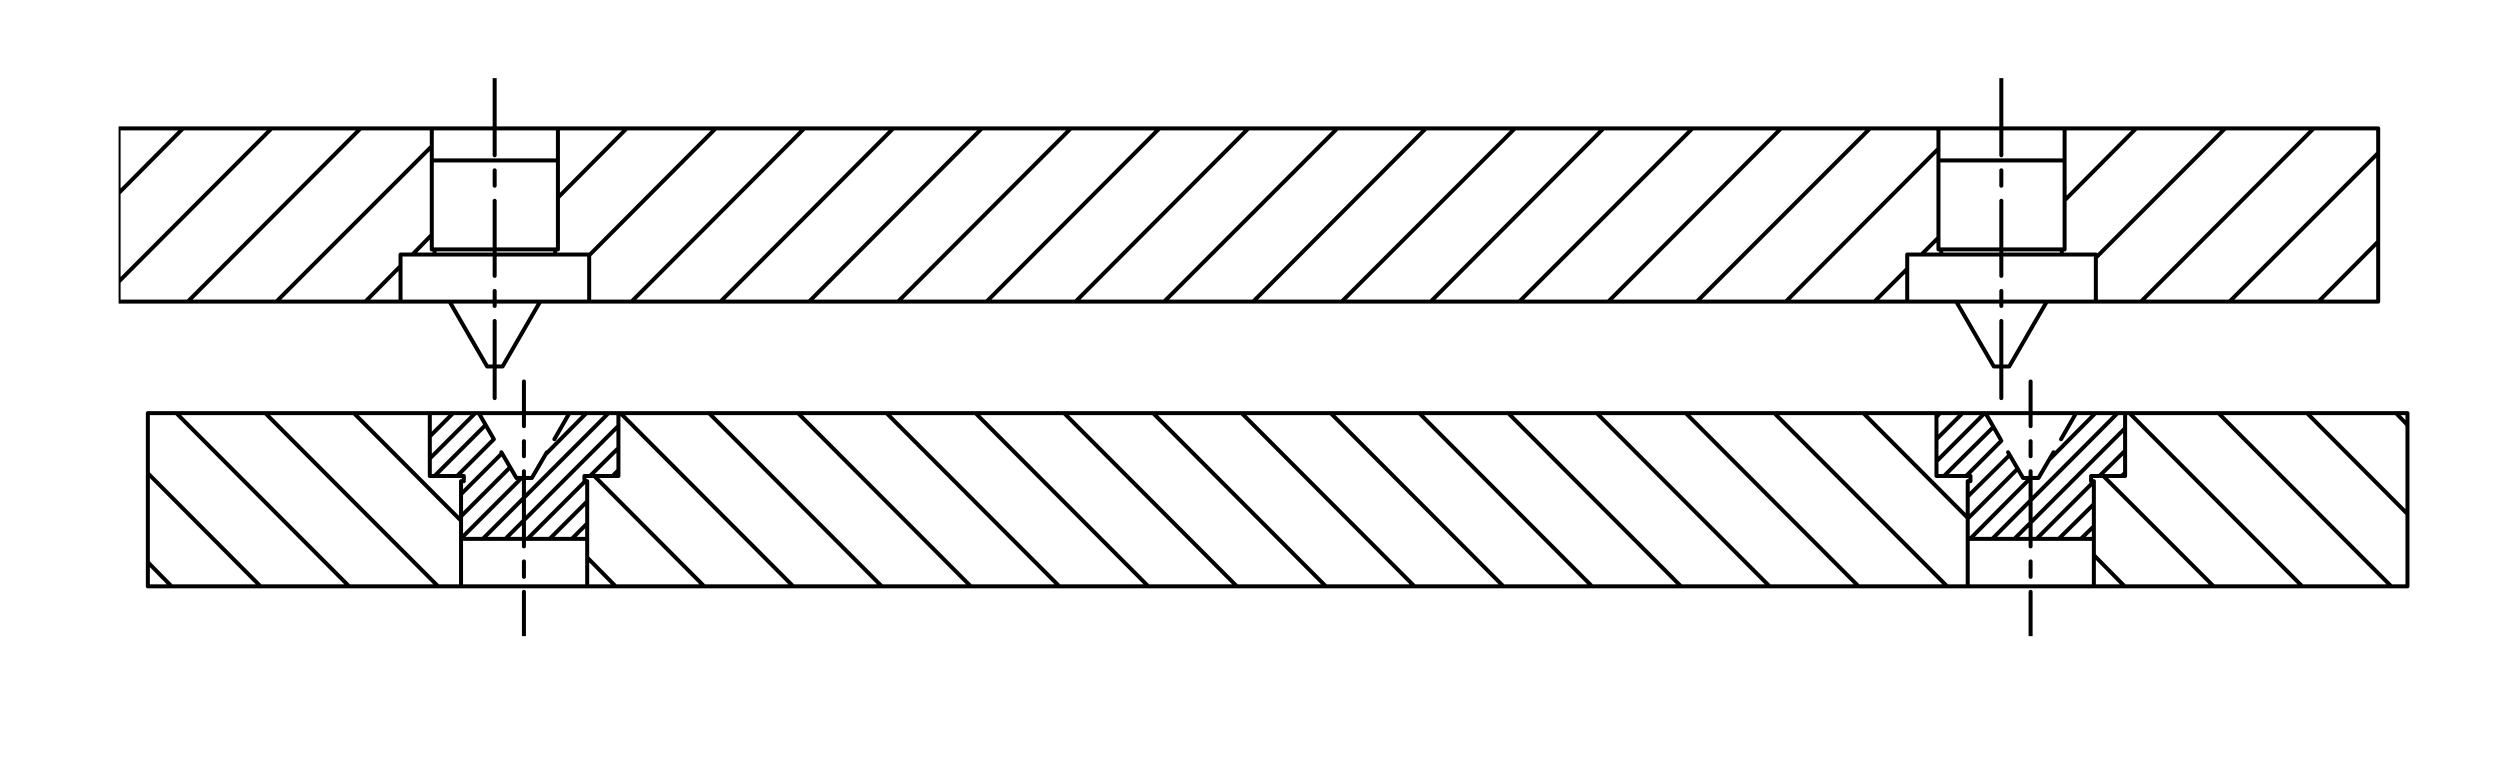 <?xml version="1.0" encoding="utf-8"?>
<!-- Generator: Adobe Illustrator 15.1.0, SVG Export Plug-In . SVG Version: 6.00 Build 0)  -->
<!DOCTYPE svg PUBLIC "-//W3C//DTD SVG 1.1//EN" "http://www.w3.org/Graphics/SVG/1.1/DTD/svg11.dtd">
<svg version="1.1" id="Layer_1" xmlns="http://www.w3.org/2000/svg" xmlns:xlink="http://www.w3.org/1999/xlink" x="0px" y="0px"
	 width="448px" height="136px" viewBox="0 0 448 136" enable-background="new 0 0 448 136" xml:space="preserve">
<g>
	<g>
		<defs>
			<rect id="SVGID_1_" x="21.25" y="14" width="412.5" height="100"/>
		</defs>
		<clipPath id="SVGID_2_">
			<use xlink:href="#SVGID_1_"  overflow="visible"/>
		</clipPath>
		
			<path clip-path="url(#SVGID_2_)" fill="none" stroke="#000000" stroke-width="0.72" stroke-linecap="round" stroke-linejoin="round" stroke-miterlimit="10" d="
			M21.25,23.008h56.125 M426.172,23.008v31.041 M341.773,54.049H105.58 M21.25,54.049V23.008 M21.25,54.049h50.525 M375.576,54.049
			h50.596 M369.977,28.75h-22.605 M347.371,44.695h22.605 M369.48,45.615h6.096 M375.576,54.049h-33.803 M366.787,54.049
			l-6.73,11.621 M369.48,45.615v-0.92 M375.576,45.615v8.434 M369.977,44.695V23.008 M350.559,54.049l6.734,11.621 M347.867,45.615
			v-0.92 M341.773,45.615v8.434 M347.371,44.695V23.008 M362.537,85.652h2.764 M372.031,74.031h8.787 M353.109,85.299h-6.094
			 M374.725,86.223h0.494 M375.219,96.568h-22.604 M374.725,86.223v-0.924 M380.818,85.299V74.031 M375.219,86.223v10.346
			 M365.301,85.652l2.691-4.604 M369.338,78.709l2.693-4.678l0,0 M353.109,85.299v0.924 M347.016,85.299V74.031 M352.615,86.223
			v10.346 M362.537,85.652l-2.693-4.604 M358.496,78.709l-2.693-4.678l0,0 M99.98,28.75H77.375 M77.375,44.695H99.98 M99.484,45.615
			h6.096 M105.58,54.049H71.775 M96.793,54.049L90.061,65.67 M99.484,45.615v-0.92 M105.58,45.615v8.434 M99.98,44.695V23.008
			 M80.564,54.049l6.732,11.621 M77.871,45.615v-0.92 M71.775,45.615v8.434 M77.375,44.695V23.008 M92.541,85.652h2.764
			 M102.035,74.031h8.787 M83.115,85.299H77.02 M104.729,86.223h0.496 M105.225,96.568H82.619 M104.729,86.223v-0.924
			 M110.822,85.299V74.031 M105.225,86.223v10.346 M95.305,85.652l2.691-4.604 M99.344,78.709l2.691-4.678l0,0 M83.115,85.299v0.924
			 M77.02,85.299V74.031 M82.619,86.223v10.346 M92.541,85.652l-2.693-4.604 M88.5,78.709l-2.691-4.678l0,0 M77.375,23.008H99.98
			h247.391h22.605h56.195 M99.484,45.615H77.871h-6.096 M341.773,45.615h6.094h21.613 M431.416,74.031v31.041h-56.197
			 M380.818,74.031h50.598 M347.016,74.031H110.822 M105.225,105.072h247.391 M82.619,105.072H26.494 M26.494,74.031H77.02
			 M26.494,74.031v31.041 M82.619,105.072h22.605 M352.615,105.072h22.604 M110.822,85.299h-6.094 M374.725,85.299h6.094
			 M83.115,86.223h-0.496 M352.615,96.568v8.504 M375.219,105.072v-8.504 M353.109,86.223h-0.494 M85.809,74.031H77.02
			 M85.809,74.031h16.227 M347.016,74.031h8.787h16.229 M82.619,96.568v8.504 M105.225,105.072v-8.504 M86.516,96.568l22.535-22.537
			 M93.461,85.652L82.619,96.496 M97.926,81.262l7.156-7.23 M91.406,83.742l-8.787,8.785 M82.619,88.561l7.299-7.299 M88.5,78.709
			l-6.59,6.59 M77.871,85.299l9.143-9.141 M85.17,74.031l-8.15,8.15 M77.02,78.215l4.182-4.184 M77.234,74.031l-0.215,0.213
			 M90.555,96.568l20.268-20.268 M104.871,86.223L94.523,96.568 M105.721,85.299l5.102-5.031 M105.225,89.836l-6.732,6.732
			 M109.762,85.299l1.061-1.062 M105.225,93.805l-2.764,2.764 M352.615,92.953l8.928-8.93 M360.127,81.543l-7.512,7.441
			 M352.332,85.299l6.305-6.307 M357.223,76.512l-8.861,8.787 M347.016,82.676l8.646-8.645 M351.695,74.031l-4.68,4.678
			 M347.016,74.74l0.639-0.709 M363.883,85.652l-10.844,10.916 M367.283,82.322l8.221-8.291 M379.473,74.031L357.01,96.568
			 M360.977,96.568l19.842-19.844 M375.219,86.293l-10.273,10.275 M376.213,85.299l4.605-4.533 M375.219,90.33l-6.305,6.238
			 M380.18,85.299l0.639-0.566 M375.219,94.301l-2.338,2.268 M90.061,65.67h-2.764 M357.293,65.67h2.764 M192.742,54.049
			l30.969-31.041 M207.766,23.008l-30.967,31.041 M160.926,54.049l30.967-31.041 M175.949,23.008L144.98,54.049 M129.105,54.049
			l30.969-31.041 M144.129,23.008l-30.967,31.041 M105.58,45.756l22.676-22.748 M112.312,23.008L99.98,35.41 M71.775,47.67
			l-6.305,6.379 M73.902,45.615l3.473-3.543 M77.375,26.199l-27.85,27.85 M33.65,54.049l30.969-31.041 M48.674,23.008L21.25,50.506
			 M21.25,34.631l11.551-11.623 M208.617,54.049l31.039-31.041 M255.529,23.008l-30.967,31.041 M240.434,54.049l31.041-31.041
			 M287.348,23.008l-30.969,31.041 M272.254,54.049l31.039-31.041 M319.168,23.008l-30.969,31.041 M304.072,54.049l31.037-31.041
			 M347.371,26.623l-27.354,27.426 M335.891,54.049l5.883-5.883 M344.324,45.615l3.047-3.047 M369.977,35.906l12.826-12.898
			 M398.748,23.008l-23.172,23.176 M383.652,54.049l30.969-31.041 M426.172,27.402l-26.645,26.646 M415.471,54.049l10.701-10.771
			 M158.869,74.031l30.969,31.041 M173.963,105.072l-30.967-31.041 M127.051,74.031l30.969,31.041 M142.146,105.072l-30.969-31.041
			 M106.5,85.299l19.701,19.773 M110.328,105.072l-5.104-5.174 M82.619,93.307L63.414,74.031 M47.541,74.031l30.967,31.041
			 M62.564,105.072L31.598,74.031 M26.494,84.803l20.197,20.27 M30.746,105.072l-4.252-4.324 M174.814,74.031l30.969,31.041
			 M221.656,105.072l-30.969-31.041 M206.633,74.031l30.967,31.041 M253.475,105.072l-30.969-31.041 M238.453,74.031l30.965,31.041
			 M285.293,105.072l-30.967-31.041 M270.27,74.031l30.969,31.041 M317.111,105.072l-30.969-31.041 M302.088,74.031l30.969,31.041
			 M348.93,105.072l-30.969-31.041 M333.906,74.031l18.709,18.779 M381.6,74.031l30.967,31.041 M396.691,105.072l-19.77-19.773
			 M375.219,99.473l5.527,5.6 M428.512,105.072l-30.969-31.041 M413.418,74.031l17.998,18.072 M431.416,76.158l-2.057-2.127
			 M88.643,27.828V14.08 M88.643,30.521v2.764 M88.643,35.977v13.465 M88.643,52.135v2.693 M88.643,57.52v13.82l0,0 M93.887,106.062
			V114 M93.887,103.371v-2.766 M93.887,97.914V84.449 M93.887,81.756v-2.693 M93.887,76.371v-8.008l0,0 M358.637,27.828V14.08
			 M358.637,30.521v2.764 M358.637,35.977v13.465 M358.637,52.135v2.693 M358.637,57.52v13.82l0,0 M363.883,106.062V114
			 M363.883,103.371v-2.766 M363.883,97.914V84.449 M363.883,81.756v-2.693 M363.883,76.371v-8.008l0,0"/>
	</g>
</g>
</svg>
